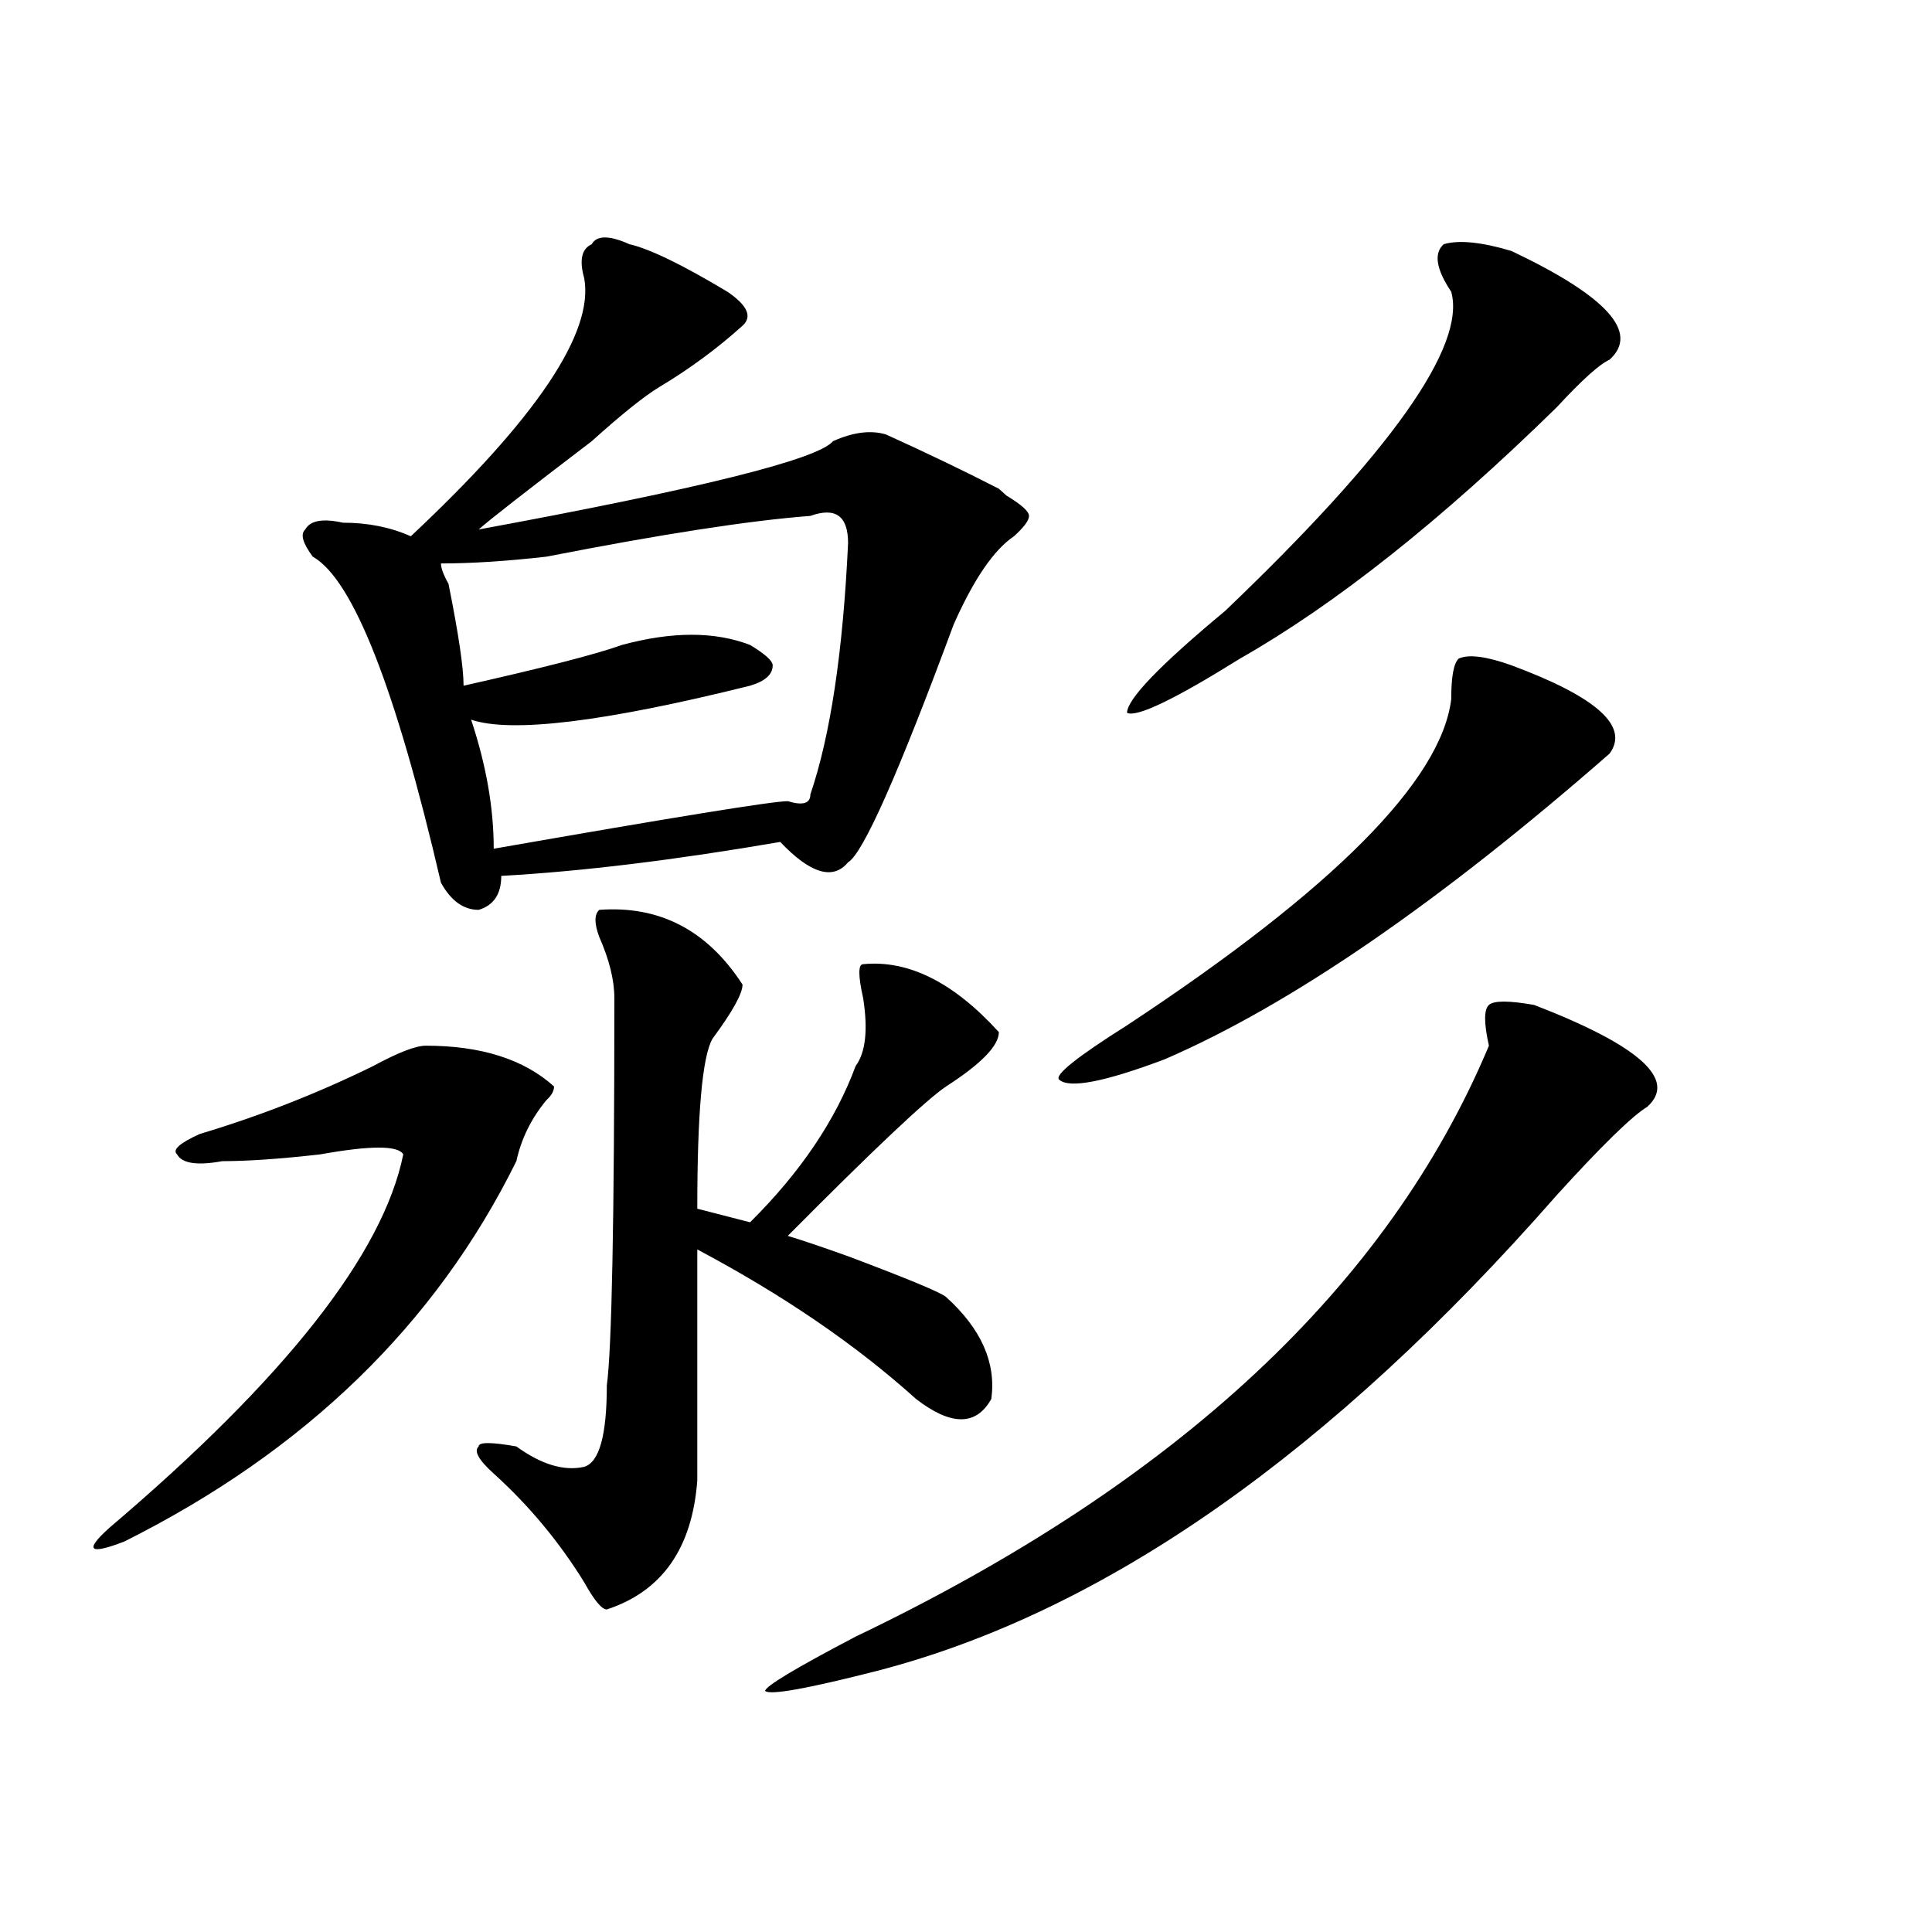 <?xml version="1.0" encoding="utf-8"?>
<!-- Generator: Adobe Illustrator 16.0.0, SVG Export Plug-In . SVG Version: 6.00 Build 0)  -->
<!DOCTYPE svg PUBLIC "-//W3C//DTD SVG 1.1//EN" "http://www.w3.org/Graphics/SVG/1.1/DTD/svg11.dtd">
<svg version="1.1" id="图层_1" xmlns="http://www.w3.org/2000/svg" xmlns:xlink="http://www.w3.org/1999/xlink" x="0px" y="0px"
	 width="1000px" height="1000px" viewBox="0 0 1000 1000" enable-background="new 0 0 1000 1000" xml:space="preserve">
<path d="M220.434,541.25c28.597,0,50.73,7.031,66.34,21.094c0,2.362-1.341,4.724-3.902,7.031
	c-7.805,9.394-13.048,19.94-15.609,31.641C225.616,685.391,157.996,751.034,64.34,797.891c-18.231,7.031-20.853,4.724-7.805-7.031
	C147.569,713.516,198.3,649.081,208.727,597.5c-2.622-4.669-16.95-4.669-42.926,0c-20.853,2.362-37.743,3.516-50.73,3.516
	c-13.048,2.362-20.853,1.208-23.414-3.516c-2.622-2.308,1.28-5.823,11.707-10.547c31.219-9.339,61.097-21.094,89.754-35.156
	C206.104,544.766,215.19,541.25,220.434,541.25z M325.797,126.406c10.366,2.362,27.316,10.547,50.73,24.609
	c10.366,7.031,12.987,12.909,7.805,17.578c-13.048,11.755-27.316,22.302-42.926,31.641c-7.805,4.724-19.512,14.063-35.121,28.125
	c-33.841,25.817-53.353,41.034-58.535,45.703c114.448-21.094,175.605-36.31,183.41-45.703c10.366-4.669,19.512-5.823,27.316-3.516
	c20.792,9.394,40.304,18.786,58.535,28.125l3.902,3.516c7.805,4.724,11.707,8.239,11.707,10.547c0,2.362-2.622,5.878-7.805,10.547
	c-10.427,7.031-20.853,22.302-31.219,45.703c-28.657,77.344-46.828,118.378-54.633,123.047c-7.805,9.394-19.512,5.878-35.121-10.547
	c-54.633,9.394-102.802,15.271-144.387,17.578c0,9.394-3.902,15.271-11.707,17.578c-7.805,0-14.329-4.669-19.512-14.063
	c-23.414-100.745-45.548-156.995-66.34-168.75c-5.243-7.031-6.524-11.7-3.902-14.063c2.562-4.669,9.085-5.823,19.512-3.516
	c12.987,0,24.694,2.362,35.121,7.031c64.999-60.919,94.937-105.469,89.754-133.594c-2.622-9.339-1.341-15.216,3.902-17.578
	C308.847,121.737,315.37,121.737,325.797,126.406z M419.453,267.031c-31.219,2.362-76.767,9.394-136.582,21.094
	c-20.853,2.362-39.023,3.516-54.633,3.516c0,2.362,1.28,5.878,3.902,10.547c5.183,25.817,7.805,43.396,7.805,52.734
	c41.585-9.339,68.901-16.37,81.949-21.094c25.976-7.031,48.108-7.031,66.34,0c7.805,4.724,11.707,8.239,11.707,10.547
	c0,4.724-3.902,8.239-11.707,10.547c-75.485,18.786-123.595,24.609-144.387,17.578c7.805,23.456,11.707,45.703,11.707,66.797
	c93.656-16.37,144.387-24.609,152.191-24.609c7.805,2.362,11.707,1.208,11.707-3.516c10.366-30.433,16.89-73.828,19.512-130.078
	C438.965,267.031,432.44,262.362,419.453,267.031z M310.188,470.938c31.219-2.308,55.913,10.547,74.145,38.672
	c0,4.724-5.243,14.063-15.609,28.125c-5.243,9.394-7.805,38.672-7.805,87.891l27.316,7.031
	c25.976-25.763,44.206-52.734,54.633-80.859c5.183-7.031,6.464-18.731,3.902-35.156c-2.622-11.7-2.622-17.578,0-17.578
	c23.414-2.308,46.828,9.394,70.242,35.156c0,7.031-9.146,16.425-27.316,28.125c-10.427,7.031-37.743,32.849-81.949,77.344
	c7.805,2.362,18.171,5.878,31.219,10.547c31.219,11.755,48.108,18.786,50.73,21.094c18.171,16.425,25.976,34.003,23.414,52.734
	c-7.805,14.063-20.853,14.063-39.023,0c-31.219-28.125-68.962-53.888-113.168-77.344V766.25
	c-2.622,35.156-18.231,57.403-46.828,66.797c-2.622,0-6.524-4.725-11.707-14.063c-13.048-21.094-28.657-39.825-46.828-56.25
	c-7.805-7.031-10.427-11.7-7.805-14.063c0-2.308,6.464-2.308,19.512,0c12.987,9.394,24.694,12.909,35.121,10.547
	c7.805-2.308,11.707-16.37,11.707-42.188c2.562-18.731,3.902-85.528,3.902-200.391c0-9.339-2.622-19.886-7.805-31.641
	C307.565,477.969,307.565,473.3,310.188,470.938z M794.078,520.156c54.633,21.094,74.145,38.672,58.535,52.734
	c-7.805,4.724-23.414,19.94-46.828,45.703C688.715,752.188,571.645,834.2,454.574,864.688
	c-36.462,9.338-55.974,12.854-58.535,10.547c0-2.362,15.609-11.756,46.828-28.125c166.46-79.651,275.726-181.604,327.797-305.859
	c-2.622-11.7-2.622-18.731,0-21.094C773.226,517.849,781.03,517.849,794.078,520.156z M782.371,344.375
	c44.206,16.425,61.097,31.641,50.73,45.703c-88.474,77.344-165.239,130.078-230.238,158.203
	c-31.219,11.755-49.45,15.271-54.633,10.547c-2.622-2.308,9.085-11.7,35.121-28.125c106.644-70.313,162.558-126.563,167.801-168.75
	c0-11.7,1.28-18.731,3.902-21.094C760.237,338.552,769.323,339.706,782.371,344.375z M782.371,129.922
	c49.39,23.456,66.34,42.188,50.73,56.25c-5.243,2.362-14.329,10.547-27.316,24.609c-59.876,58.612-114.509,101.953-163.898,130.078
	c-33.841,21.094-53.353,30.487-58.535,28.125c0-7.031,16.89-24.609,50.73-52.734c85.852-82.013,124.875-137.109,117.07-165.234
	c-7.805-11.7-9.146-19.886-3.902-24.609C755.055,124.099,766.762,125.253,782.371,129.922z"/>
</svg>
